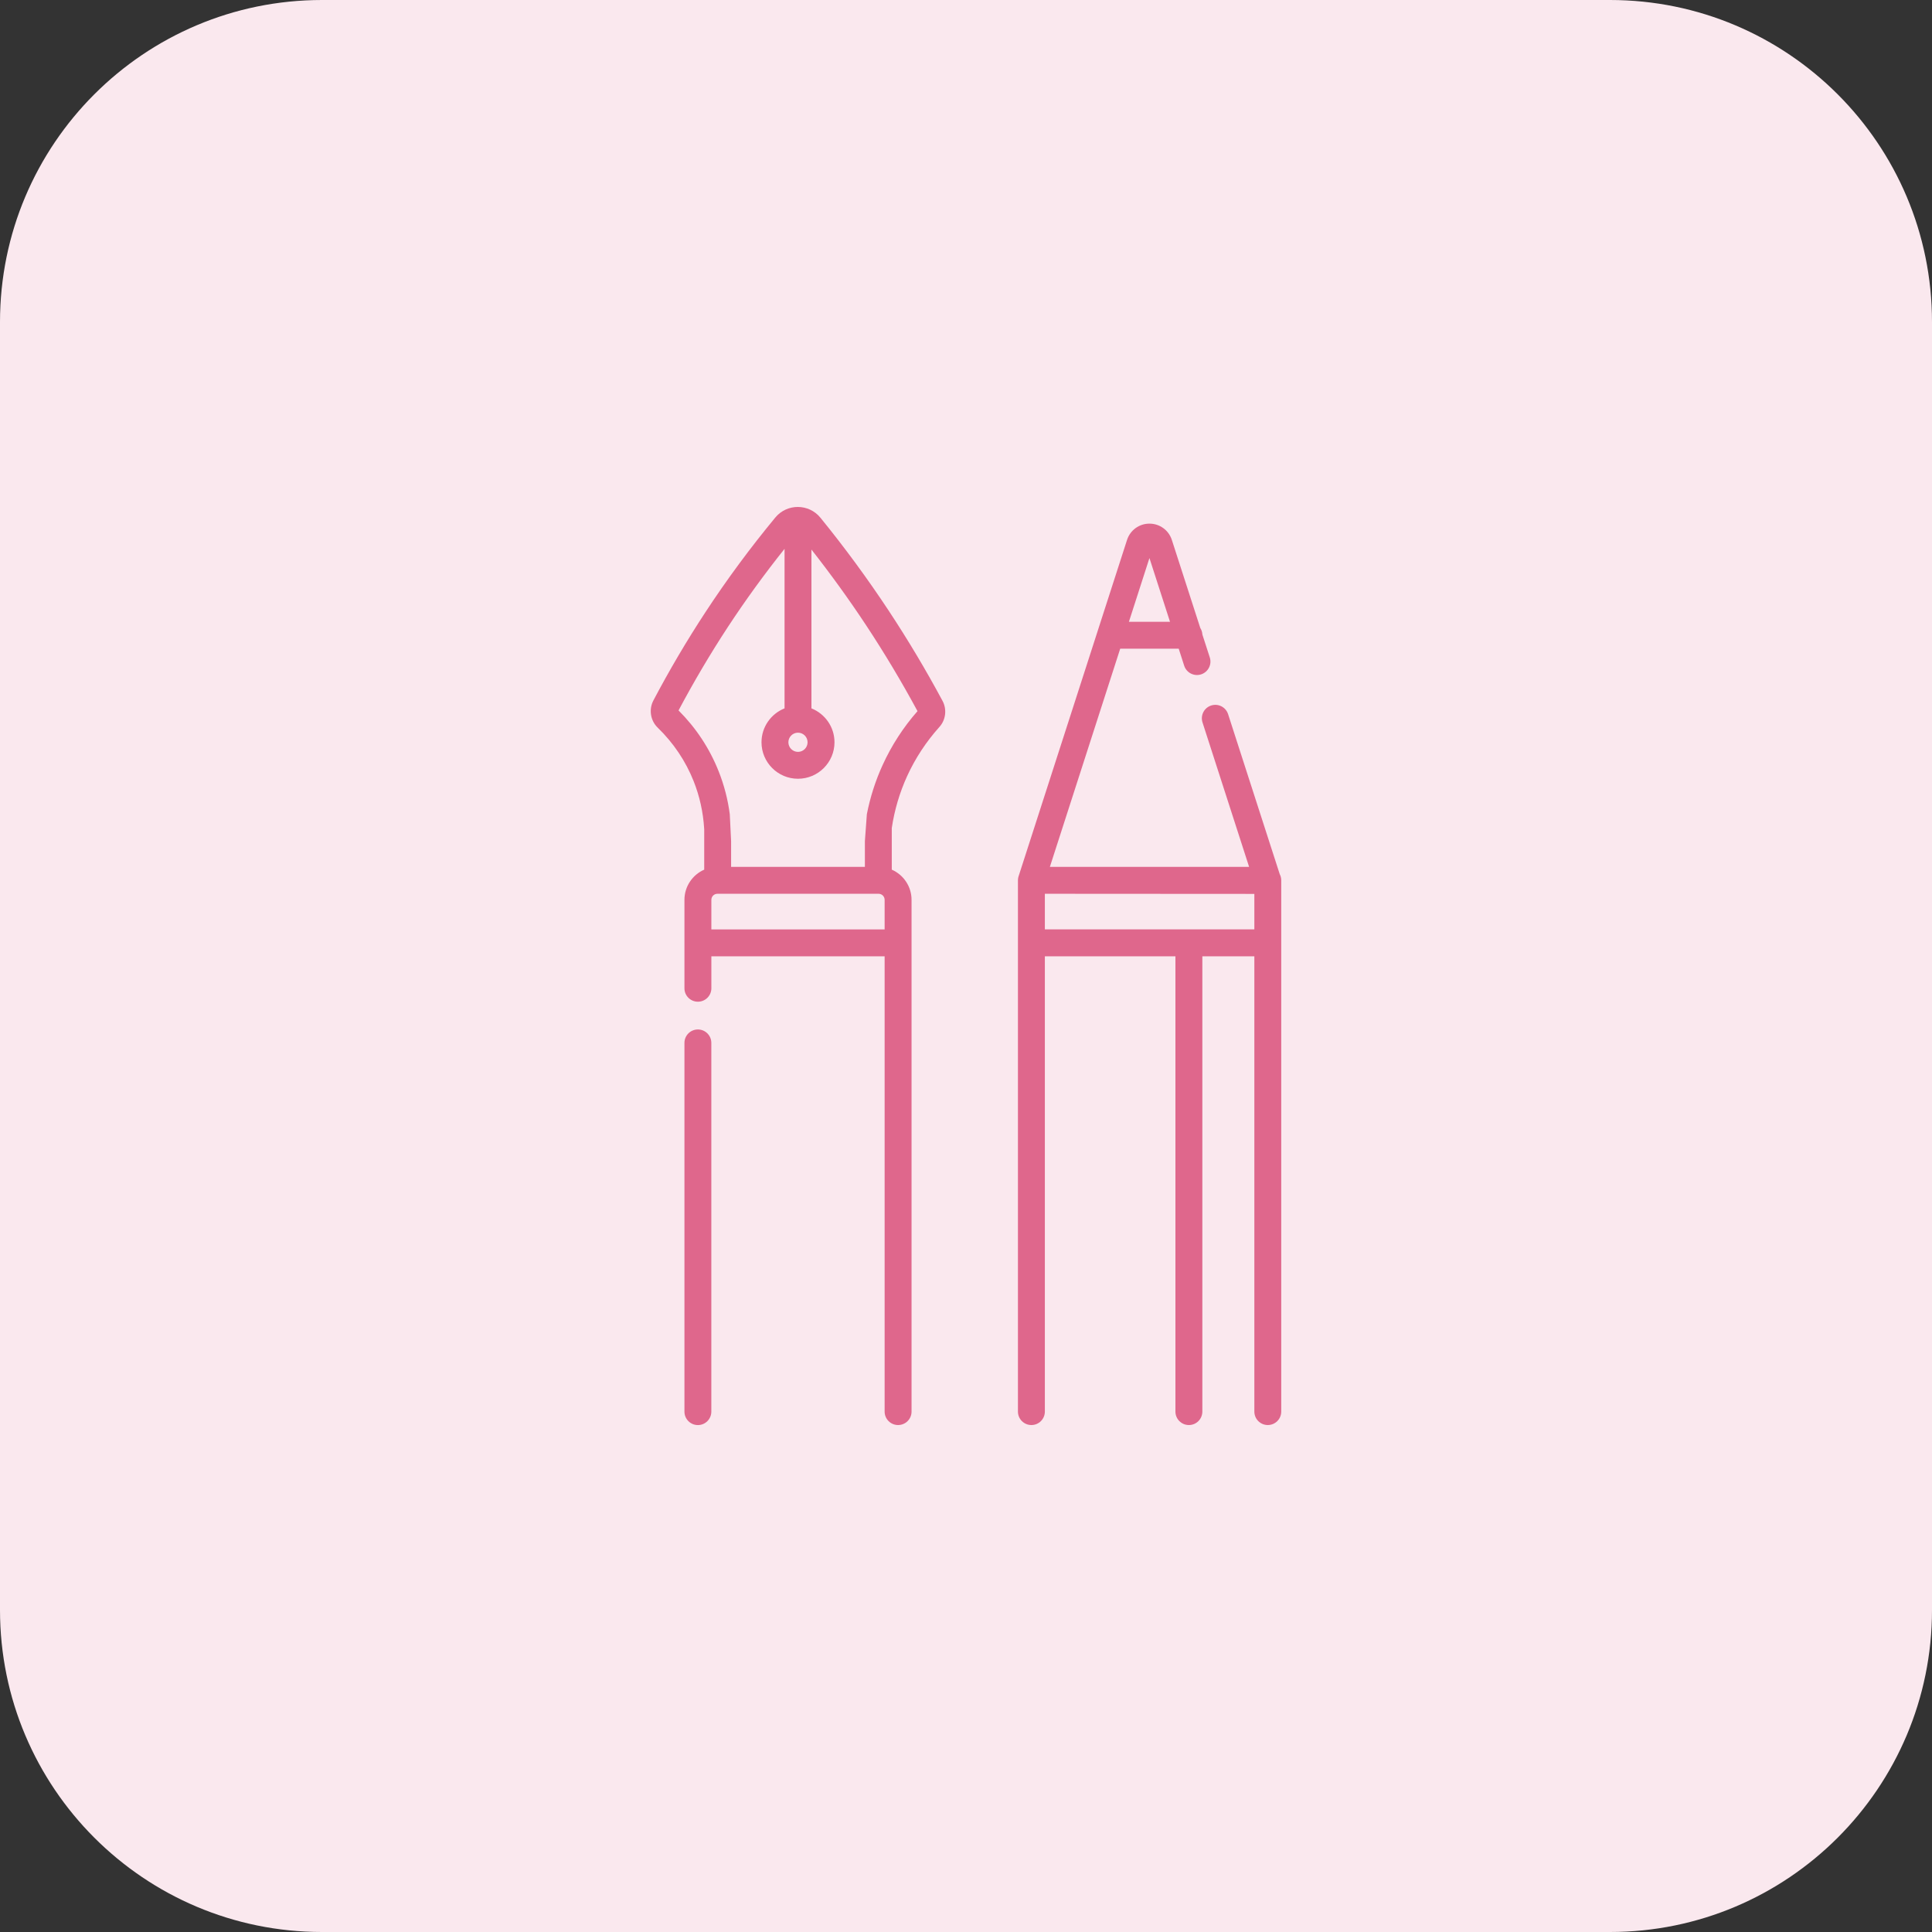 <?xml version="1.0" encoding="UTF-8"?> <svg xmlns="http://www.w3.org/2000/svg" width="60" height="60" viewBox="0 0 60 60" fill="none"><rect x="0" y="0" width="60" height="60" fill="#333333" stroke="none"/><path fill-rule="evenodd" clip-rule="evenodd" d="M0 10C0 4.477 4.477 0 10 0H50C55.523 0 60 4.477 60 10V50C60 55.523 55.523 60 50 60H10C4.477 60 0 55.523 0 50V10Z" fill="#FAE8EE"></path><path fill-rule="evenodd" clip-rule="evenodd" d="M25.478 16.077C26.228 16.998 26.94 17.967 27.594 18.957C28.193 19.863 28.757 20.808 29.271 21.766C29.412 22.03 29.373 22.357 29.172 22.579C28.762 23.036 28.425 23.549 28.171 24.105C27.938 24.616 27.778 25.158 27.695 25.716V27.008C28.056 27.166 28.309 27.527 28.309 27.945V43.839C28.309 44.069 28.122 44.256 27.891 44.256C27.66 44.256 27.473 44.069 27.473 43.839V29.699H22.092V30.692C22.092 30.922 21.905 31.109 21.674 31.109C21.443 31.109 21.256 30.922 21.256 30.692V27.945C21.256 27.527 21.509 27.166 21.87 27.008V25.75C21.87 25.748 21.87 25.746 21.869 25.744C21.869 25.739 21.868 25.734 21.868 25.729C21.837 25.221 21.727 24.726 21.541 24.258C21.292 23.633 20.916 23.074 20.424 22.596C20.2 22.379 20.145 22.033 20.291 21.755C20.784 20.819 21.327 19.897 21.907 19.013C22.573 17.997 23.304 17.008 24.078 16.072C24.444 15.63 25.121 15.638 25.478 16.077ZM25.08 23.052C25.08 22.888 24.947 22.754 24.782 22.754C24.618 22.754 24.484 22.888 24.484 23.052C24.484 23.216 24.618 23.35 24.782 23.35C24.947 23.35 25.08 23.216 25.08 23.052ZM22.092 27.945V28.864H27.473V27.945C27.473 27.841 27.389 27.757 27.285 27.757H22.28C22.176 27.757 22.092 27.841 22.092 27.945ZM22.705 26.922H26.86V26.121L26.921 25.286C27.024 24.759 27.188 24.246 27.411 23.758C27.688 23.151 28.052 22.588 28.494 22.085C28.003 21.176 27.466 20.279 26.897 19.417C26.367 18.615 25.797 17.827 25.2 17.067V21.999C25.619 22.166 25.916 22.575 25.916 23.052C25.916 23.677 25.407 24.185 24.782 24.185C24.157 24.185 23.649 23.677 23.649 23.052C23.649 22.575 23.946 22.166 24.365 21.999V17.045C23.742 17.825 23.151 18.639 22.605 19.471C22.057 20.307 21.542 21.179 21.073 22.063C21.618 22.609 22.036 23.243 22.317 23.95C22.488 24.378 22.604 24.826 22.664 25.286L22.705 26.121V26.922Z" fill="#DF678C"></path><path d="M21.674 31.971C21.443 31.971 21.256 32.158 21.256 32.388V43.839C21.256 44.07 21.443 44.257 21.674 44.257C21.904 44.257 22.091 44.07 22.091 43.839V32.388C22.091 32.158 21.904 31.971 21.674 31.971Z" fill="#DF678C"></path><path d="M39.743 27.147L38.14 22.18C38.069 21.96 37.834 21.839 37.614 21.91C37.394 21.981 37.274 22.217 37.345 22.436L38.792 26.921H32.605L34.789 20.146H36.606L36.776 20.674C36.847 20.893 37.082 21.014 37.302 20.943C37.521 20.872 37.642 20.637 37.571 20.417L37.341 19.706C37.337 19.631 37.314 19.562 37.276 19.503L36.393 16.769C36.295 16.465 36.016 16.262 35.697 16.262C35.378 16.262 35.099 16.465 35.001 16.769L34.087 19.602C34.087 19.603 34.086 19.605 34.086 19.606L31.634 27.211C31.633 27.211 31.633 27.211 31.633 27.212C31.628 27.227 31.625 27.242 31.621 27.258C31.621 27.26 31.621 27.263 31.62 27.266C31.618 27.278 31.616 27.29 31.615 27.303C31.615 27.308 31.614 27.314 31.614 27.32C31.614 27.326 31.613 27.332 31.613 27.339V43.838C31.613 44.069 31.8 44.256 32.031 44.256C32.262 44.256 32.449 44.069 32.449 43.838V29.699H36.504V43.838C36.504 44.069 36.691 44.256 36.922 44.256C37.153 44.256 37.34 44.069 37.34 43.838V29.699H38.955V43.838C38.955 44.069 39.142 44.256 39.372 44.256C39.603 44.256 39.79 44.069 39.79 43.838V27.339C39.79 27.27 39.773 27.204 39.743 27.147ZM35.697 17.331L36.336 19.311H35.059L35.697 17.331ZM32.449 28.863V27.757L38.955 27.761V28.863H32.449Z" fill="#DF678C"></path></svg> 